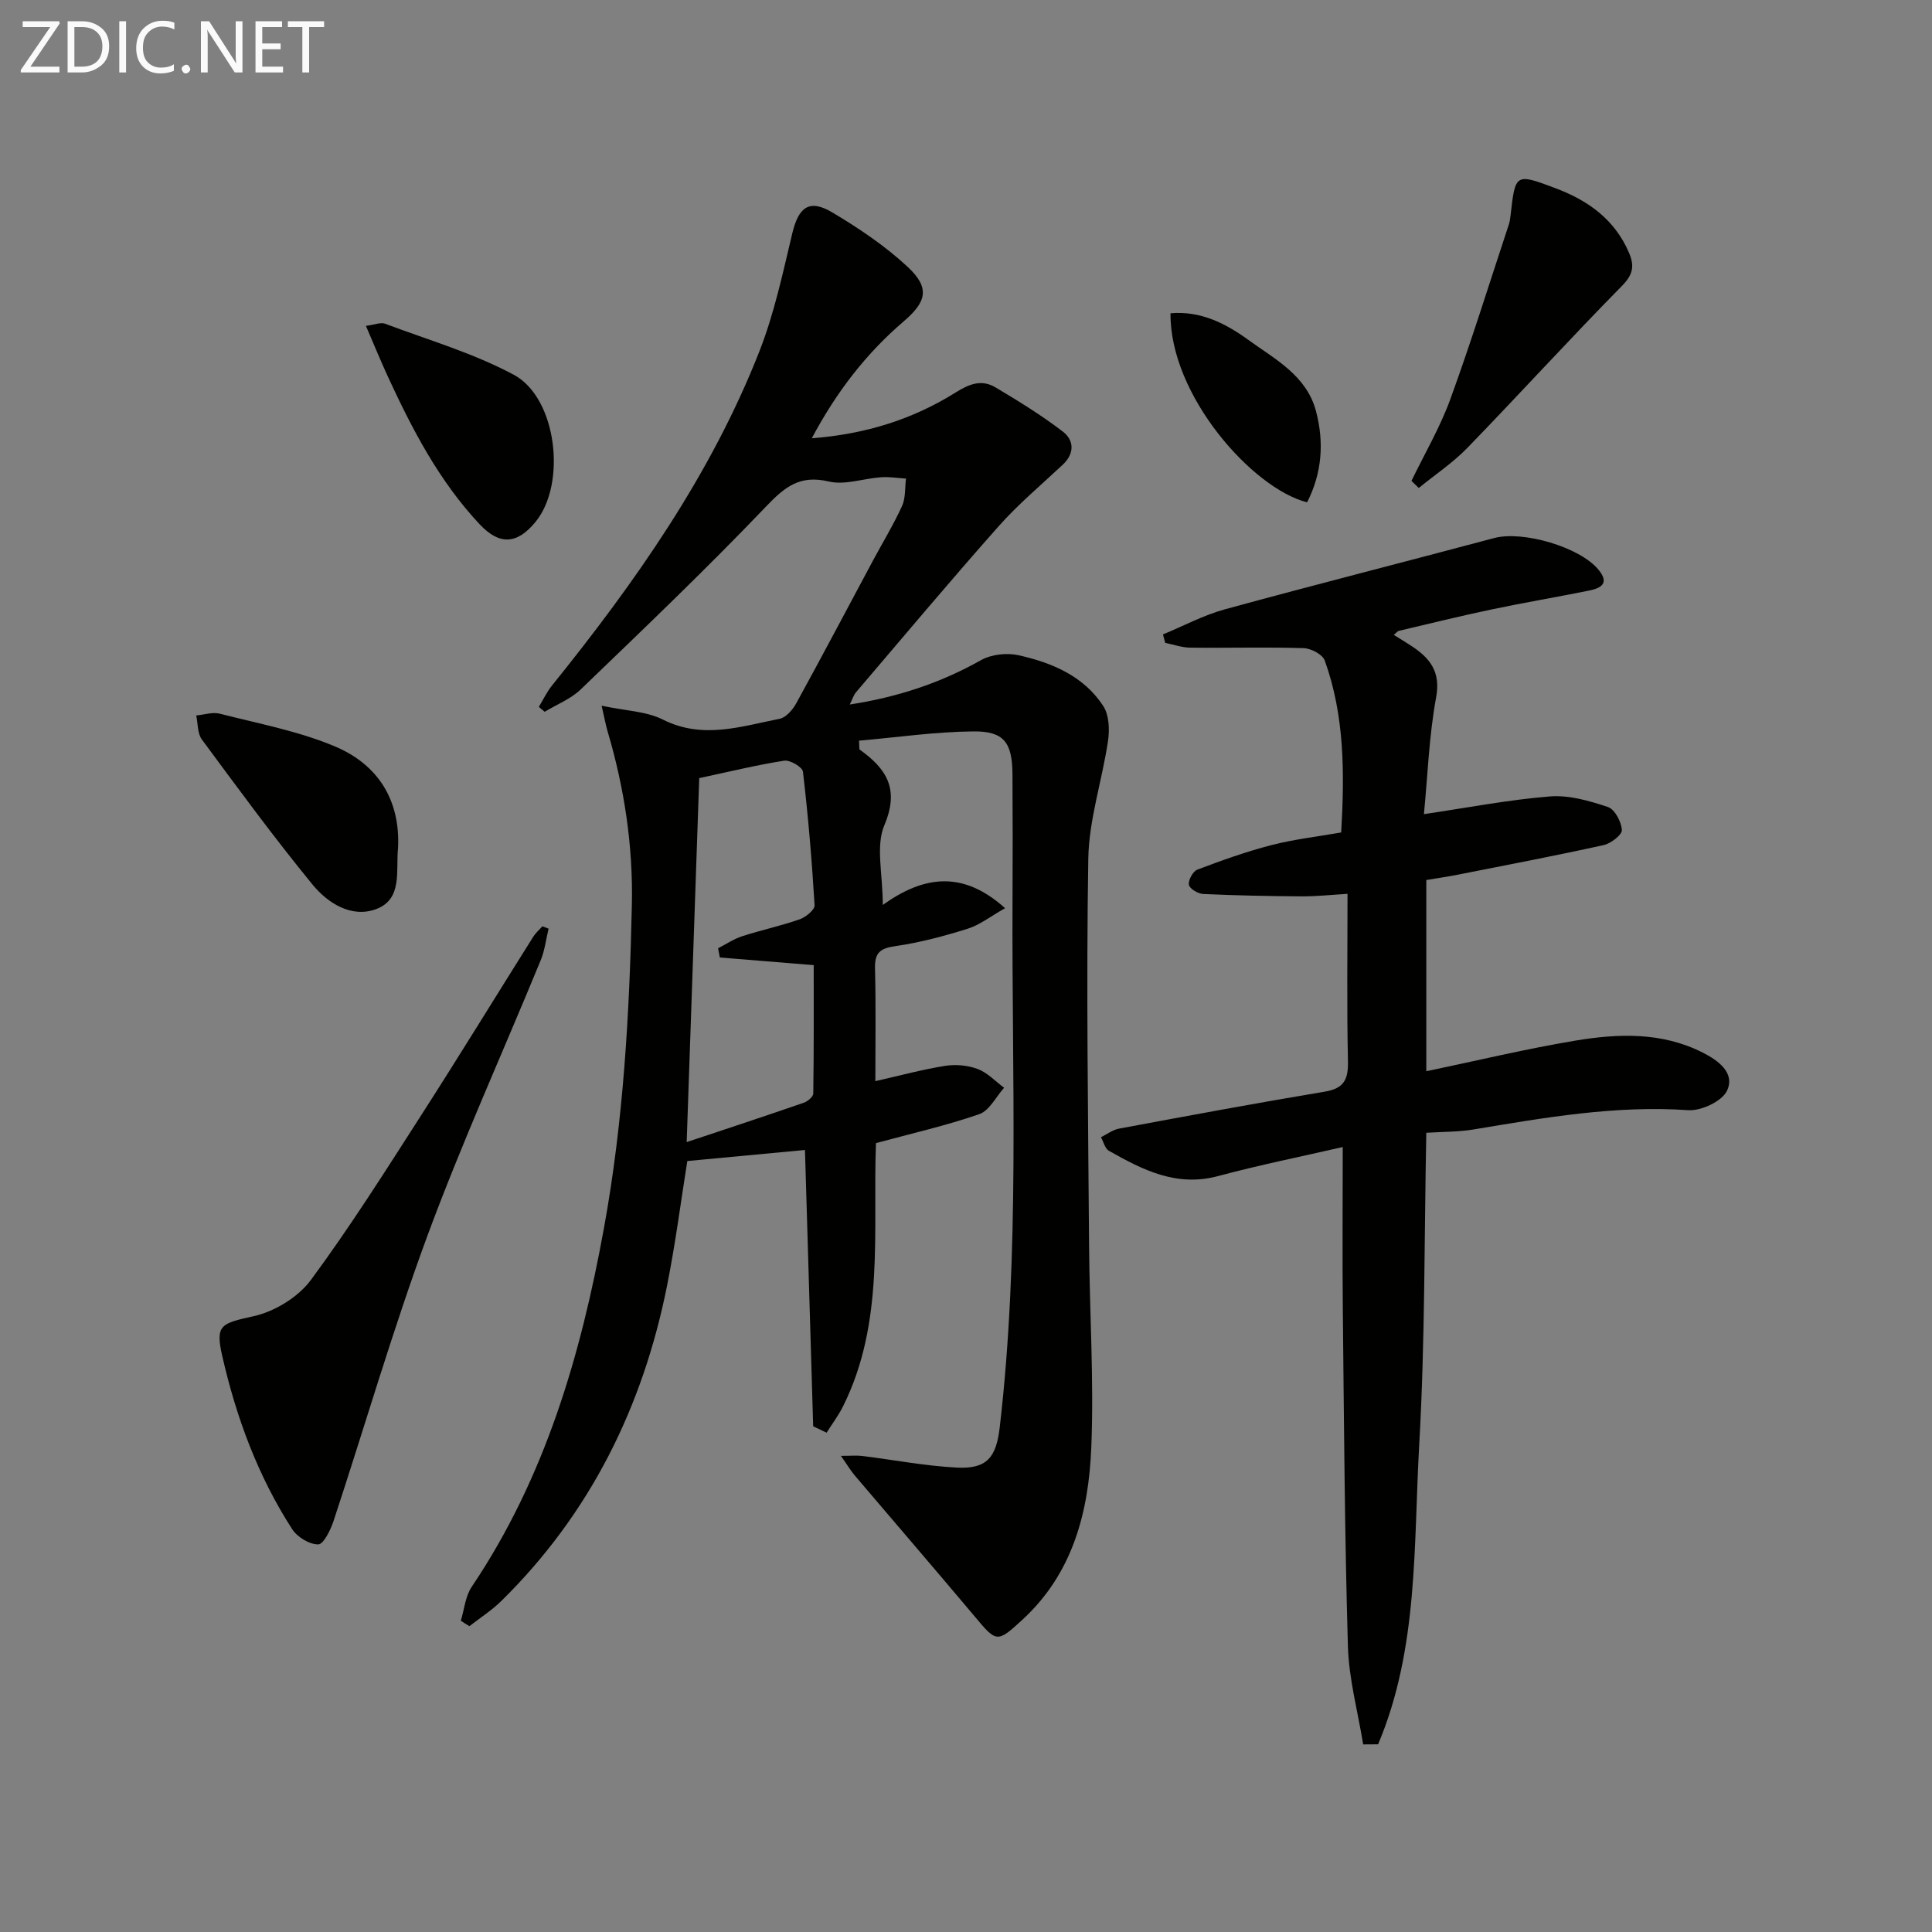 <svg enable-background="new 0 0 400 400" viewBox="0 0 400 400" xmlns="http://www.w3.org/2000/svg"><rect x="0" y="0" width="400" height="400" fill="#808080" stroke="none"/><path d="m95.41 335.55c.72-2.35.93-5.05 2.25-7.01 15.17-22.55 22.58-47.89 27.38-74.27 4.04-22.16 5.3-44.53 5.78-66.97.26-12.23-1.56-24.18-5.03-35.9-.36-1.21-.58-2.46-1.23-5.29 4.97 1.06 9.25 1.14 12.7 2.88 8.25 4.14 16.16 1.4 24.15-.17 1.32-.26 2.71-1.87 3.44-3.2 5.36-9.76 10.56-19.61 15.82-29.43 2.04-3.81 4.3-7.51 6.09-11.43.76-1.67.57-3.76.82-5.67-1.72-.11-3.45-.4-5.15-.28-3.64.25-7.49 1.67-10.84.88-6-1.42-9.09 1.1-13 5.19-12.4 12.98-25.41 25.39-38.35 37.85-2.06 1.99-4.96 3.11-7.47 4.64-.4-.34-.81-.68-1.21-1.02.9-1.48 1.64-3.07 2.72-4.41 17.17-21.32 32.89-43.58 42.96-69.24 3.06-7.81 4.83-16.17 6.79-24.37 1.31-5.47 3.52-7.19 8.29-4.35 5.52 3.29 10.97 6.95 15.64 11.31 4.56 4.26 3.94 7.14-.82 11.21-7.77 6.65-13.9 14.54-19.07 24.24 11.35-.87 21.06-4.01 29.86-9.53 2.88-1.8 5.37-2.67 8.17-1.01 4.77 2.84 9.53 5.77 13.93 9.14 2.35 1.79 2.5 4.52.01 6.86-4.48 4.21-9.23 8.18-13.29 12.76-10.03 11.31-19.74 22.9-29.55 34.4-.48.57-.7 1.36-1.26 2.5 9.95-1.53 18.79-4.47 27.16-9.18 2.14-1.21 5.35-1.56 7.78-1.02 6.91 1.54 13.48 4.3 17.53 10.5 1.21 1.85 1.34 4.85 1 7.18-1.2 8.18-3.95 16.27-4.09 24.44-.44 26.65-.03 53.32.16 79.98.1 13.98 1.03 27.97.46 41.92-.54 13.3-3.79 26.02-14.21 35.62-5.28 4.86-5.39 4.79-9.88-.57-8.24-9.81-16.61-19.51-24.9-29.27-.82-.97-1.47-2.08-2.85-4.04 2.11 0 3.27-.12 4.4.02 6.56.81 13.09 2.08 19.67 2.41 6.18.31 8.09-2.14 8.81-8.32 4.22-36.18 2.48-72.49 2.65-108.77.04-8.83.05-17.67-.01-26.5-.05-6.5-1.74-8.89-8.07-8.83-7.91.07-15.81 1.23-23.7 1.92.1 1.27 0 1.74.16 1.86 5.53 3.96 8.26 8.13 5.09 15.63-1.83 4.32-.33 10.05-.33 16.52 8.65-6.2 16.7-7.08 25.32.67-3.02 1.7-5.23 3.47-7.76 4.26-4.89 1.53-9.91 2.87-14.98 3.6-3.14.45-4.27 1.37-4.19 4.59.2 7.76.07 15.54.07 23.36 5.18-1.17 9.79-2.43 14.47-3.17 2.18-.34 4.68-.12 6.73.66 2.02.76 3.65 2.54 5.46 3.88-1.69 1.88-3.04 4.73-5.13 5.46-6.86 2.38-13.99 3.99-21.4 6-.69 18.13 1.88 37.06-6.82 54.5-.95 1.91-2.26 3.64-3.4 5.45-.93-.44-1.85-.88-2.78-1.32-.57-19.12-1.14-38.24-1.7-57.21-7.91.75-15.89 1.5-24.36 2.29-1.27 7.9-2.42 16.93-4.2 25.84-5.01 25.07-15.91 47.14-34.28 65.22-2 1.97-4.41 3.51-6.63 5.24-.63-.36-1.21-.74-1.78-1.13zm53.63-137.31c-.12-.64-.25-1.27-.37-1.91 1.65-.84 3.23-1.92 4.97-2.49 3.94-1.27 8.01-2.14 11.91-3.5 1.27-.44 3.16-1.98 3.1-2.92-.55-9.24-1.33-18.47-2.41-27.66-.11-.94-2.67-2.46-3.88-2.27-5.66.88-11.25 2.26-17.59 3.61-.85 24.56-1.71 49.62-2.6 75.36 8.61-2.87 16.45-5.45 24.24-8.15.81-.28 1.96-1.24 1.97-1.91.13-8.89.09-17.78.09-26.58-7.01-.58-13.22-1.08-19.43-1.58z" fill="#010100"/><path d="m282.23 361.16c-1.1-6.77-2.96-13.53-3.16-20.33-.67-23.12-.81-46.26-1.05-69.4-.12-11.12-.02-22.24-.02-33.95-8.25 1.9-17.12 3.68-25.84 6.02-8.59 2.3-15.59-1.29-22.57-5.24-.82-.46-1.11-1.85-1.65-2.81 1.24-.61 2.43-1.53 3.74-1.78 14.18-2.64 28.35-5.28 42.57-7.65 4-.66 4.91-2.5 4.83-6.3-.25-11.31-.09-22.62-.09-34.66-3.38.2-6.44.54-9.51.52-6.79-.04-13.58-.18-20.36-.49-1.08-.05-2.82-1.08-2.97-1.9-.17-.95.83-2.79 1.74-3.14 5.02-1.9 10.11-3.73 15.31-5.07 4.62-1.2 9.42-1.74 14.48-2.63.7-12.27.72-24.15-3.41-35.61-.45-1.25-2.85-2.51-4.39-2.55-7.82-.24-15.64-.01-23.46-.1-1.73-.02-3.44-.64-5.17-.99-.16-.58-.31-1.17-.47-1.75 4.27-1.76 8.41-3.99 12.83-5.2 18.53-5.07 37.16-9.79 55.73-14.75 5.96-1.59 17.74 1.86 21.6 6.54 2.36 2.85.52 3.83-1.93 4.33-6.66 1.35-13.36 2.47-20.01 3.87-6.49 1.36-12.93 2.95-19.38 4.47-.29.07-.51.4-1.05.84 1.3.81 2.51 1.53 3.69 2.31 3.81 2.52 6.06 5.3 5.07 10.65-1.46 7.94-1.74 16.09-2.52 24.15 9.13-1.35 17.58-2.99 26.11-3.67 3.94-.31 8.14.91 11.98 2.19 1.42.47 2.79 3.06 2.89 4.76.06 1-2.28 2.8-3.78 3.13-10.03 2.21-20.13 4.14-30.21 6.13-2.1.41-4.22.72-6.5 1.1v39.59c10.48-2.19 20.61-4.63 30.86-6.34 8.89-1.48 17.9-1.81 26.35 2.47 3.29 1.66 6.75 4.22 5.06 7.88-1.01 2.19-5.34 4.23-8.03 4.05-15.1-1.04-29.77 1.55-44.51 4-3.08.51-6.25.46-9.73.68-.43 21.7-.25 43.14-1.46 64.49-1.19 20.9-.13 42.3-8.52 62.12-1.04 0-2.06.01-3.09.02z" fill="#010100"/><path d="m113.58 192.27c-.53 2.18-.79 4.48-1.63 6.53-7.82 19.04-16.35 37.82-23.48 57.11-7.16 19.41-12.92 39.33-19.41 58.99-.62 1.87-2.08 4.84-3.17 4.85-1.82.02-4.34-1.51-5.39-3.14-7.1-10.99-11.58-23.13-14.48-35.83-1.5-6.55-.25-6.77 6.55-8.29 4.33-.97 9.17-3.94 11.8-7.49 8.18-11.07 15.54-22.75 22.99-34.35 7.81-12.16 15.36-24.49 23.05-36.72.5-.79 1.25-1.43 1.88-2.15.43.16.86.32 1.29.49z" fill="#010100"/><path d="m292.23 99.56c2.71-5.61 5.91-11.05 8.03-16.87 4.35-11.95 8.12-24.11 12.12-36.19.21-.62.3-1.3.37-1.95.98-8.66.99-8.71 9.28-5.59 6.74 2.53 12.28 6.45 15.24 13.38 1.19 2.78.82 4.54-1.51 6.9-10.82 10.99-21.2 22.4-31.94 33.47-3.01 3.11-6.7 5.56-10.08 8.32-.5-.5-1-.99-1.51-1.47z" fill="#010100"/><path d="m82.41 175.59c-.5 4.6 1.04 10.57-4.56 12.64-5.09 1.88-9.99-1.25-13.13-5.07-7.98-9.74-15.44-19.93-22.93-30.06-.93-1.26-.8-3.3-1.16-4.97 1.63-.15 3.38-.75 4.87-.37 8 2.05 16.25 3.59 23.8 6.76 8.83 3.7 13.61 10.99 13.11 21.07z" fill="#010100"/><path d="m75.76 67.47c1.83-.24 3.06-.79 3.96-.45 8.95 3.37 18.28 6.08 26.65 10.57 8.95 4.8 10.98 22.59 4.5 30.47-3.85 4.68-7.46 4.86-11.6.45-8.4-8.97-13.98-19.72-19.06-30.75-1.44-3.13-2.74-6.33-4.45-10.29z" fill="#010100"/><path d="m242.34 64.86c6.16-.55 11.37 2.07 16.04 5.46 5.55 4.03 12.12 7.39 14.08 14.79 1.71 6.46 1.26 12.84-1.84 18.89-11.32-2.87-28.45-22.17-28.28-39.14z" fill="#010100"/><g fill="#fafafa"><path d="m12.4 4.8-6.1 9h6v1.2h-8v-.5l6.1-8.9h-5.7v-1.2h7.6v.4z"/><path d="m14 15v-10.6h3c1.6 0 2.9.5 4 1.4s1.6 2.2 1.6 3.8-.5 3-1.6 3.9-2.4 1.5-4 1.5zm1.4-9.4v8.2h1.6c1.3 0 2.4-.4 3.1-1.1s1.1-1.8 1.1-3.1-.4-2.3-1.2-3-1.8-1-3.1-1z"/><path d="m26.1 4.4v10.6h-1.4v-10.6z"/><path d="m36.1 14.6c-.8.4-1.8.6-2.9.6-1.5 0-2.7-.5-3.6-1.4s-1.4-2.2-1.4-3.8c0-1.7.5-3.1 1.5-4.1s2.3-1.6 3.9-1.6c1 0 1.8.1 2.5.4v1.4c-.8-.4-1.6-.6-2.5-.6-1.2 0-2.1.4-2.9 1.2s-1.1 1.8-1.1 3.2c0 1.3.3 2.3 1 3s1.6 1.1 2.7 1.1c1 0 2-.2 2.7-.7v1.3z"/><path d="m37.6 14.3c0-.2.1-.5.3-.6s.4-.3.6-.3c.3 0 .5.1.6.3s.3.4.3.6-.1.4-.3.6-.4.3-.6.3c-.3 0-.5-.1-.6-.3s-.3-.4-.3-.6z"/><path d="m50.2 15h-1.6l-5.3-8.2c-.2-.2-.3-.5-.4-.7 0 .2.1.7.1 1.5v7.4h-1.4v-10.6h1.7l5.2 8.1c.2.4.4.6.4.7 0-.3-.1-.8-.1-1.5v-7.3h1.4z"/><path d="m58.6 15h-5.7v-10.6h5.5v1.2h-4.1v3.4h3.8v1.2h-3.8v3.6h4.3z"/><path d="m67.1 5.6h-3.1v9.4h-1.4v-9.4h-3v-1.2h7.5z"/></g></svg>